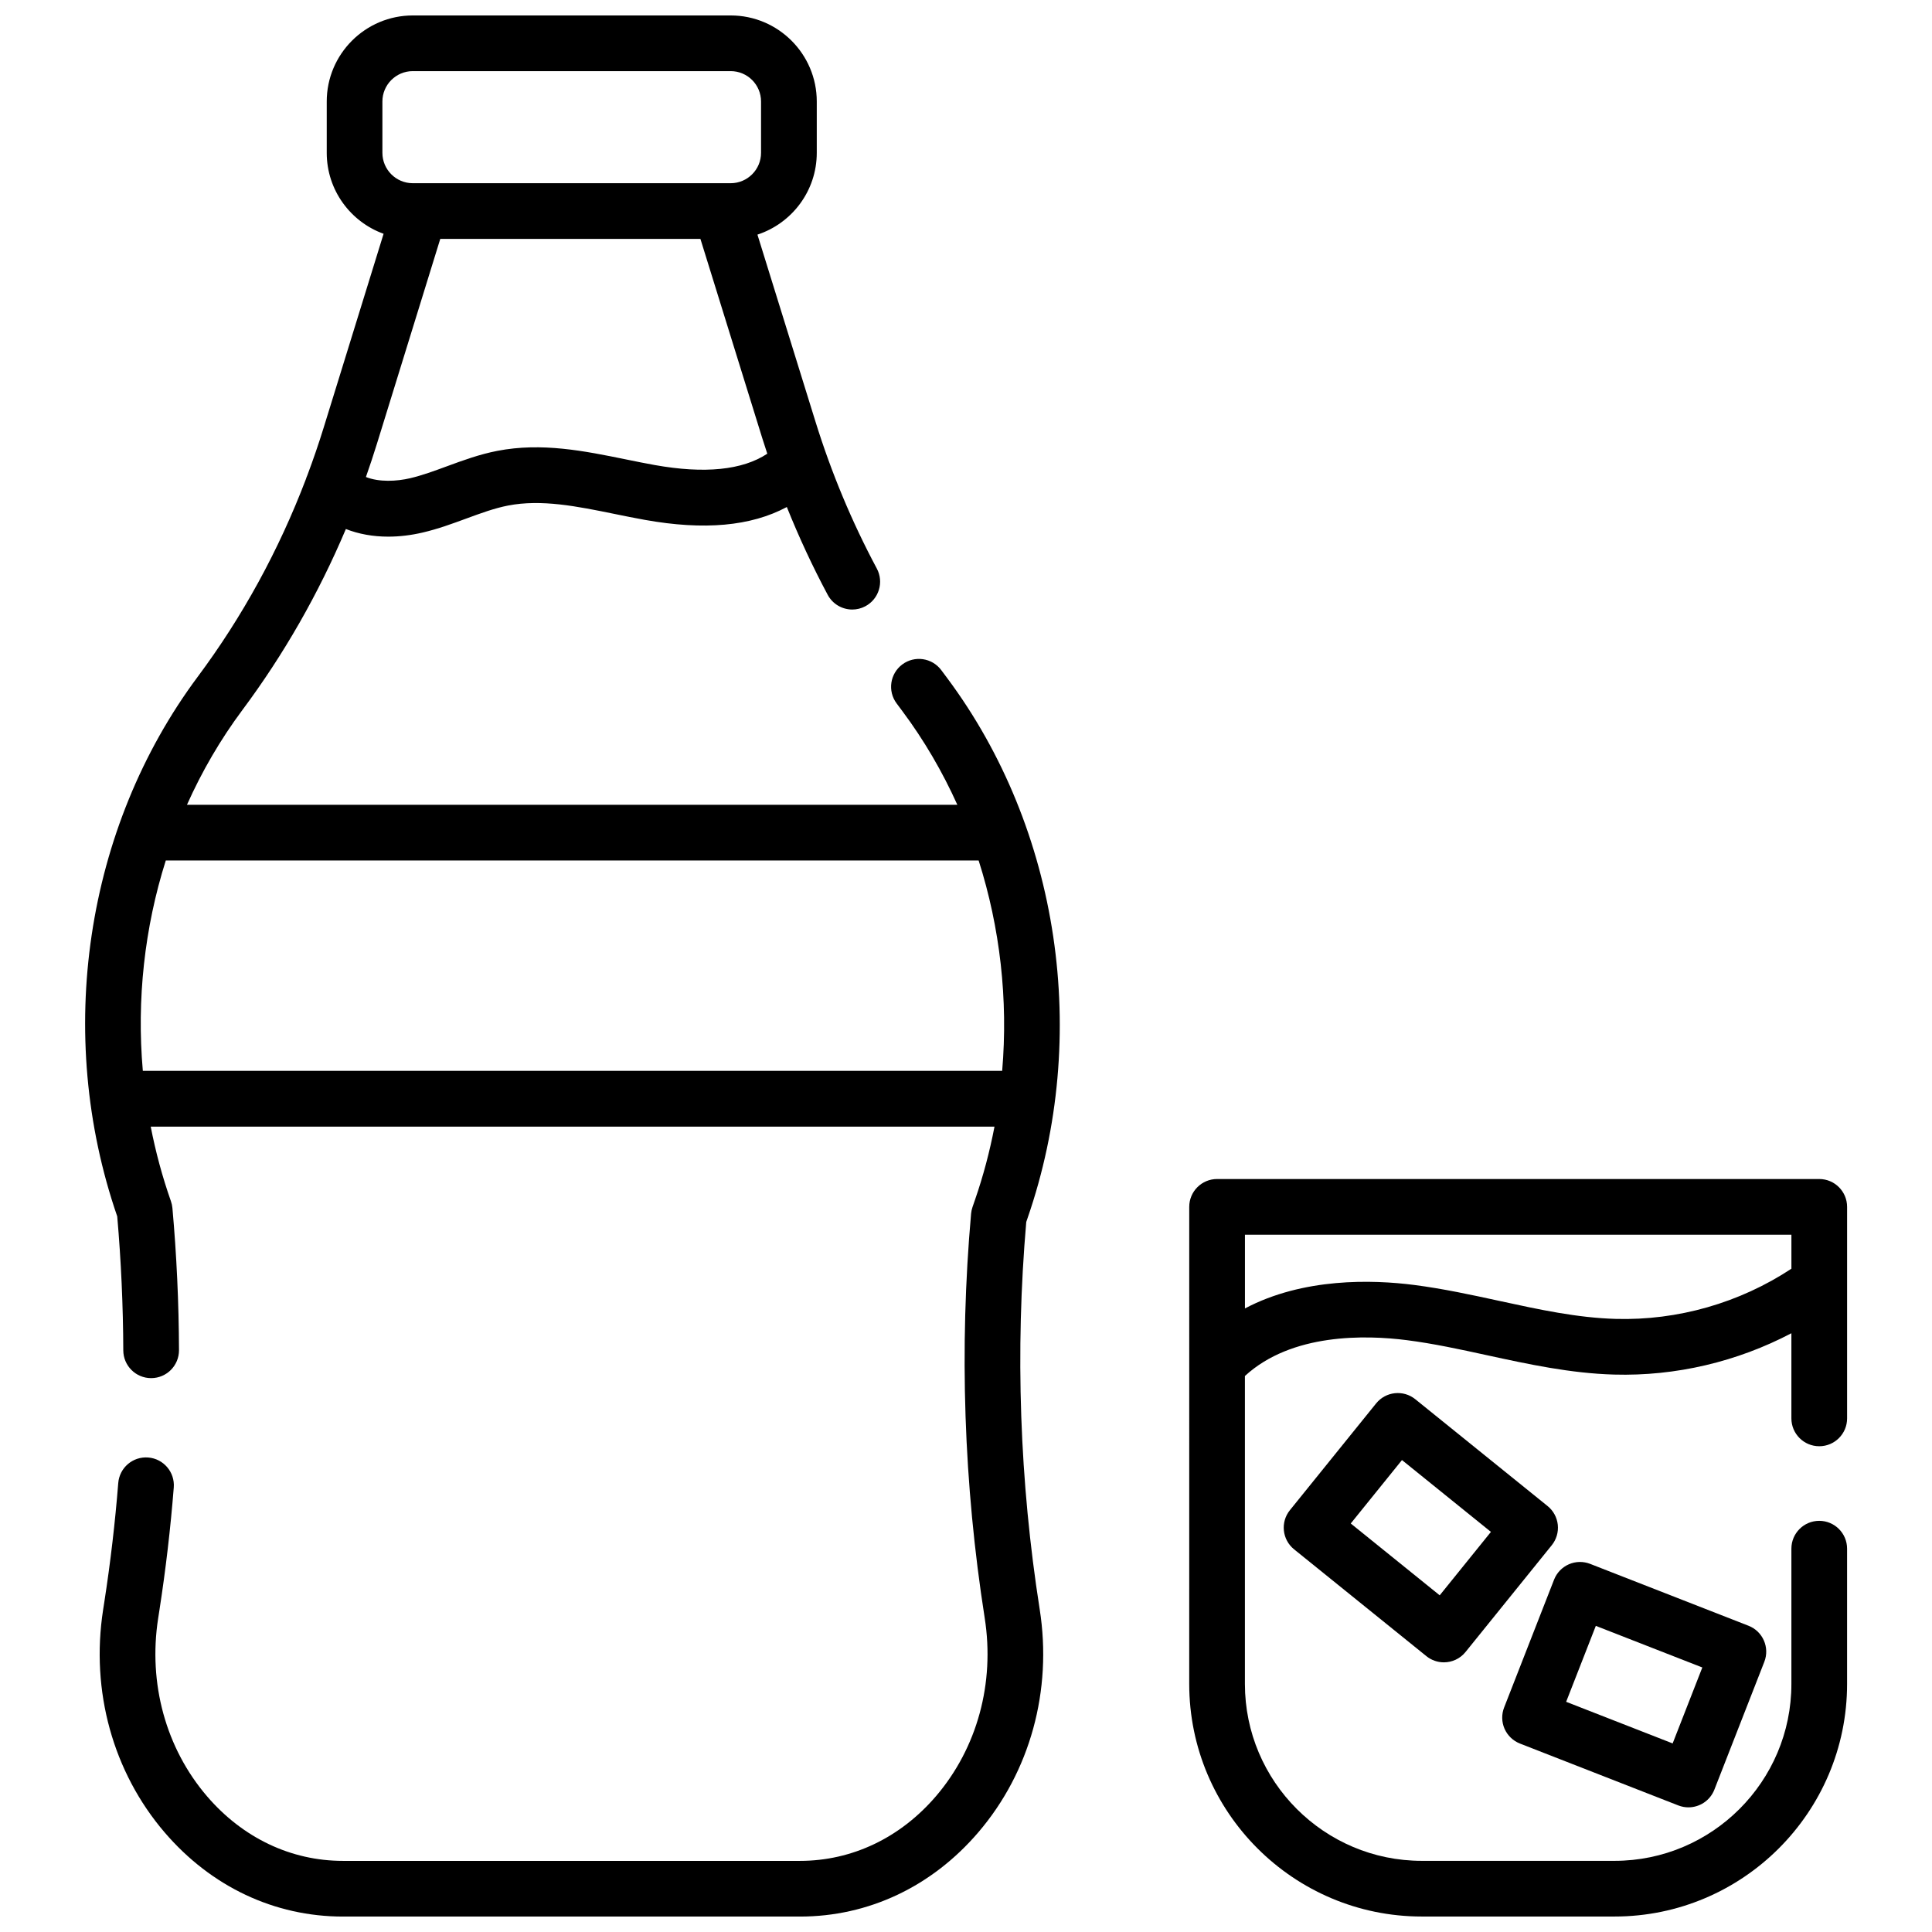 <?xml version="1.0" encoding="UTF-8"?>
<!-- Uploaded to: ICON Repo, www.svgrepo.com, Generator: ICON Repo Mixer Tools -->
<svg width="800px" height="800px" version="1.1" viewBox="144 144 512 512" xmlns="http://www.w3.org/2000/svg">
 <defs>
  <clipPath id="b">
   <path d="m459 456h175v195.9h-175z"/>
  </clipPath>
  <clipPath id="a">
   <path d="m166 148.09h259v503.81h-259z"/>
  </clipPath>
 </defs>
 <g clip-path="url(#b)">
  <path d="m626.12 527.27c4.078 0 7.379-3.305 7.379-7.379v-56.059c0-4.074-3.305-7.379-7.379-7.379h-159.58c-4.078 0-7.379 3.305-7.379 7.379l-0.004 126.43c0 33.988 27.652 61.637 61.637 61.637h51.066c33.988 0 61.637-27.652 61.637-61.637v-35.848c0-4.074-3.305-7.379-7.379-7.379-4.078 0-7.379 3.305-7.379 7.379v35.848c0 25.848-21.027 46.879-46.879 46.879h-51.066c-25.848 0-46.879-21.027-46.879-46.879v-81.609c12.395-11.398 32.02-10.895 42.945-9.492 7.059 0.906 13.984 2.41 21.316 4.008 10.816 2.352 22.004 4.781 33.582 5.106 16.336 0.461 32.59-3.394 46.98-10.953v22.566c0.004 4.074 3.305 7.379 7.383 7.379zm-53.949-33.75c-10.199-0.285-20.234-2.465-30.855-4.773-7.316-1.59-14.883-3.234-22.57-4.223-11.043-1.418-29.359-1.957-44.824 6.227v-19.539h144.82v9.008c-13.723 9.055-30.113 13.766-46.574 13.301z"/>
 </g>
 <path d="m556.83 548.08c-0.207-1.945-1.18-3.731-2.703-4.961l-35.059-28.309c-3.172-2.559-7.82-2.062-10.379 1.105l-22.848 28.293c-2.562 3.172-2.066 7.816 1.105 10.379l35.059 28.309c1.367 1.102 3.004 1.641 4.633 1.641 2.152 0 4.289-0.938 5.746-2.746l22.848-28.293c1.23-1.523 1.805-3.473 1.598-5.418zm-31.293 18.695-23.574-19.035 13.574-16.809 23.574 19.035z"/>
 <path d="m546.8 606.06 41.969 16.398c0.883 0.344 1.789 0.508 2.684 0.508 2.949 0 5.738-1.781 6.875-4.695l13.234-33.871c1.484-3.797-0.391-8.078-4.188-9.559l-41.969-16.398c-1.824-0.711-3.856-0.672-5.648 0.113-1.793 0.785-3.199 2.25-3.914 4.074l-13.234 33.871c-0.715 1.824-0.672 3.856 0.113 5.648 0.793 1.789 2.258 3.195 4.078 3.91zm20.109-31.188 28.223 11.027-7.863 20.125-28.223-11.027z"/>
 <g clip-path="url(#a)">
  <path d="m416.32 466.8c16.699-48.258 8.523-103.11-21.336-143.15l-1.539-2.062c-2.438-3.266-7.059-3.941-10.328-1.504-3.266 2.438-3.941 7.059-1.504 10.328l1.539 2.062c5.758 7.719 10.609 16.055 14.555 24.809l-204.16-0.004c3.965-8.867 8.871-17.312 14.699-25.133 10.996-14.754 20.168-30.816 27.414-47.953 3.379 1.332 7.176 2.023 11.23 2.023 2.953 0 6.047-0.363 9.207-1.109 4.051-0.953 7.816-2.34 11.457-3.68 3.848-1.414 7.481-2.75 11.09-3.453 8.867-1.719 18.297 0.203 28.277 2.238 2.606 0.531 5.305 1.082 7.988 1.562 15.688 2.805 28.078 1.695 37.609-3.41 3.203 7.977 6.816 15.762 10.832 23.27 1.332 2.484 3.879 3.898 6.516 3.898 1.176 0 2.367-0.281 3.473-0.875 3.594-1.922 4.949-6.394 3.027-9.988-6.594-12.324-12.07-25.434-16.266-38.965l-15.371-49.527c9.117-2.988 15.723-11.574 15.723-21.676v-13.598c0-12.578-10.23-22.809-22.809-22.809h-84.246c-12.578 0-22.809 10.23-22.809 22.809v13.602c0 9.859 6.289 18.277 15.066 21.453l-15.859 51.305c-1.328 4.297-2.781 8.527-4.348 12.699-0.148 0.32-0.27 0.648-0.367 0.984-7.188 18.879-16.797 36.449-28.668 52.383-29.855 40.062-38 94.781-21.344 143.03 1.023 11.762 1.562 23.703 1.605 35.504 0.016 4.066 3.316 7.356 7.379 7.356h0.027c4.078-0.016 7.367-3.328 7.356-7.406-0.043-12.523-0.629-25.195-1.742-37.668-0.055-0.613-0.188-1.215-0.391-1.797-2.281-6.484-4.059-13.102-5.359-19.781h223.61c-1.258 6.559-2.969 13.051-5.172 19.418l-0.652 1.887c-0.199 0.57-0.324 1.16-0.379 1.762-3.164 35.719-1.949 71.766 3.606 107.14 2.711 17.254-1.988 34.461-12.887 47.207-9.477 11.07-22.289 17.172-36.078 17.172h-121.1c-13.766 0-26.562-6.086-36.035-17.133-10.895-12.711-15.613-29.887-12.945-47.117l0.348-2.246c1.66-10.727 2.938-21.648 3.793-32.465 0.32-4.062-2.711-7.617-6.773-7.941-4.078-0.32-7.617 2.711-7.941 6.773-0.828 10.453-2.062 21.008-3.668 31.375l-0.348 2.246c-3.328 21.496 2.621 42.996 16.324 58.98 12.324 14.371 29.102 22.285 47.246 22.285h121.1c18.172 0 34.965-7.934 47.289-22.344 13.707-16.027 19.633-37.566 16.25-59.09-5.32-33.887-6.519-68.418-3.562-102.64zm-170.98-295.9c0-4.438 3.609-8.051 8.051-8.051h84.246c4.438 0 8.047 3.609 8.047 8.051v13.602c0 4.438-3.609 8.051-8.047 8.051h-84.246c-4.438 0-8.051-3.609-8.051-8.051zm15.336 36.41h68.941l16.379 52.77c0.434 1.391 0.887 2.773 1.344 4.156-6.574 4.352-16.59 5.371-29.84 3.004-2.512-0.449-5-0.957-7.641-1.496-10.957-2.234-22.281-4.543-34.035-2.266-4.781 0.926-9.152 2.535-13.379 4.09-3.375 1.242-6.566 2.414-9.742 3.164-3.586 0.844-8.227 1.078-11.73-0.32 1.023-2.906 1.996-5.836 2.914-8.797zm-78.824 220.48c-1.66-18.871 0.438-37.91 6.086-55.758h215.41c5.691 17.836 7.844 36.879 6.238 55.758z"/>
 </g>
</svg>